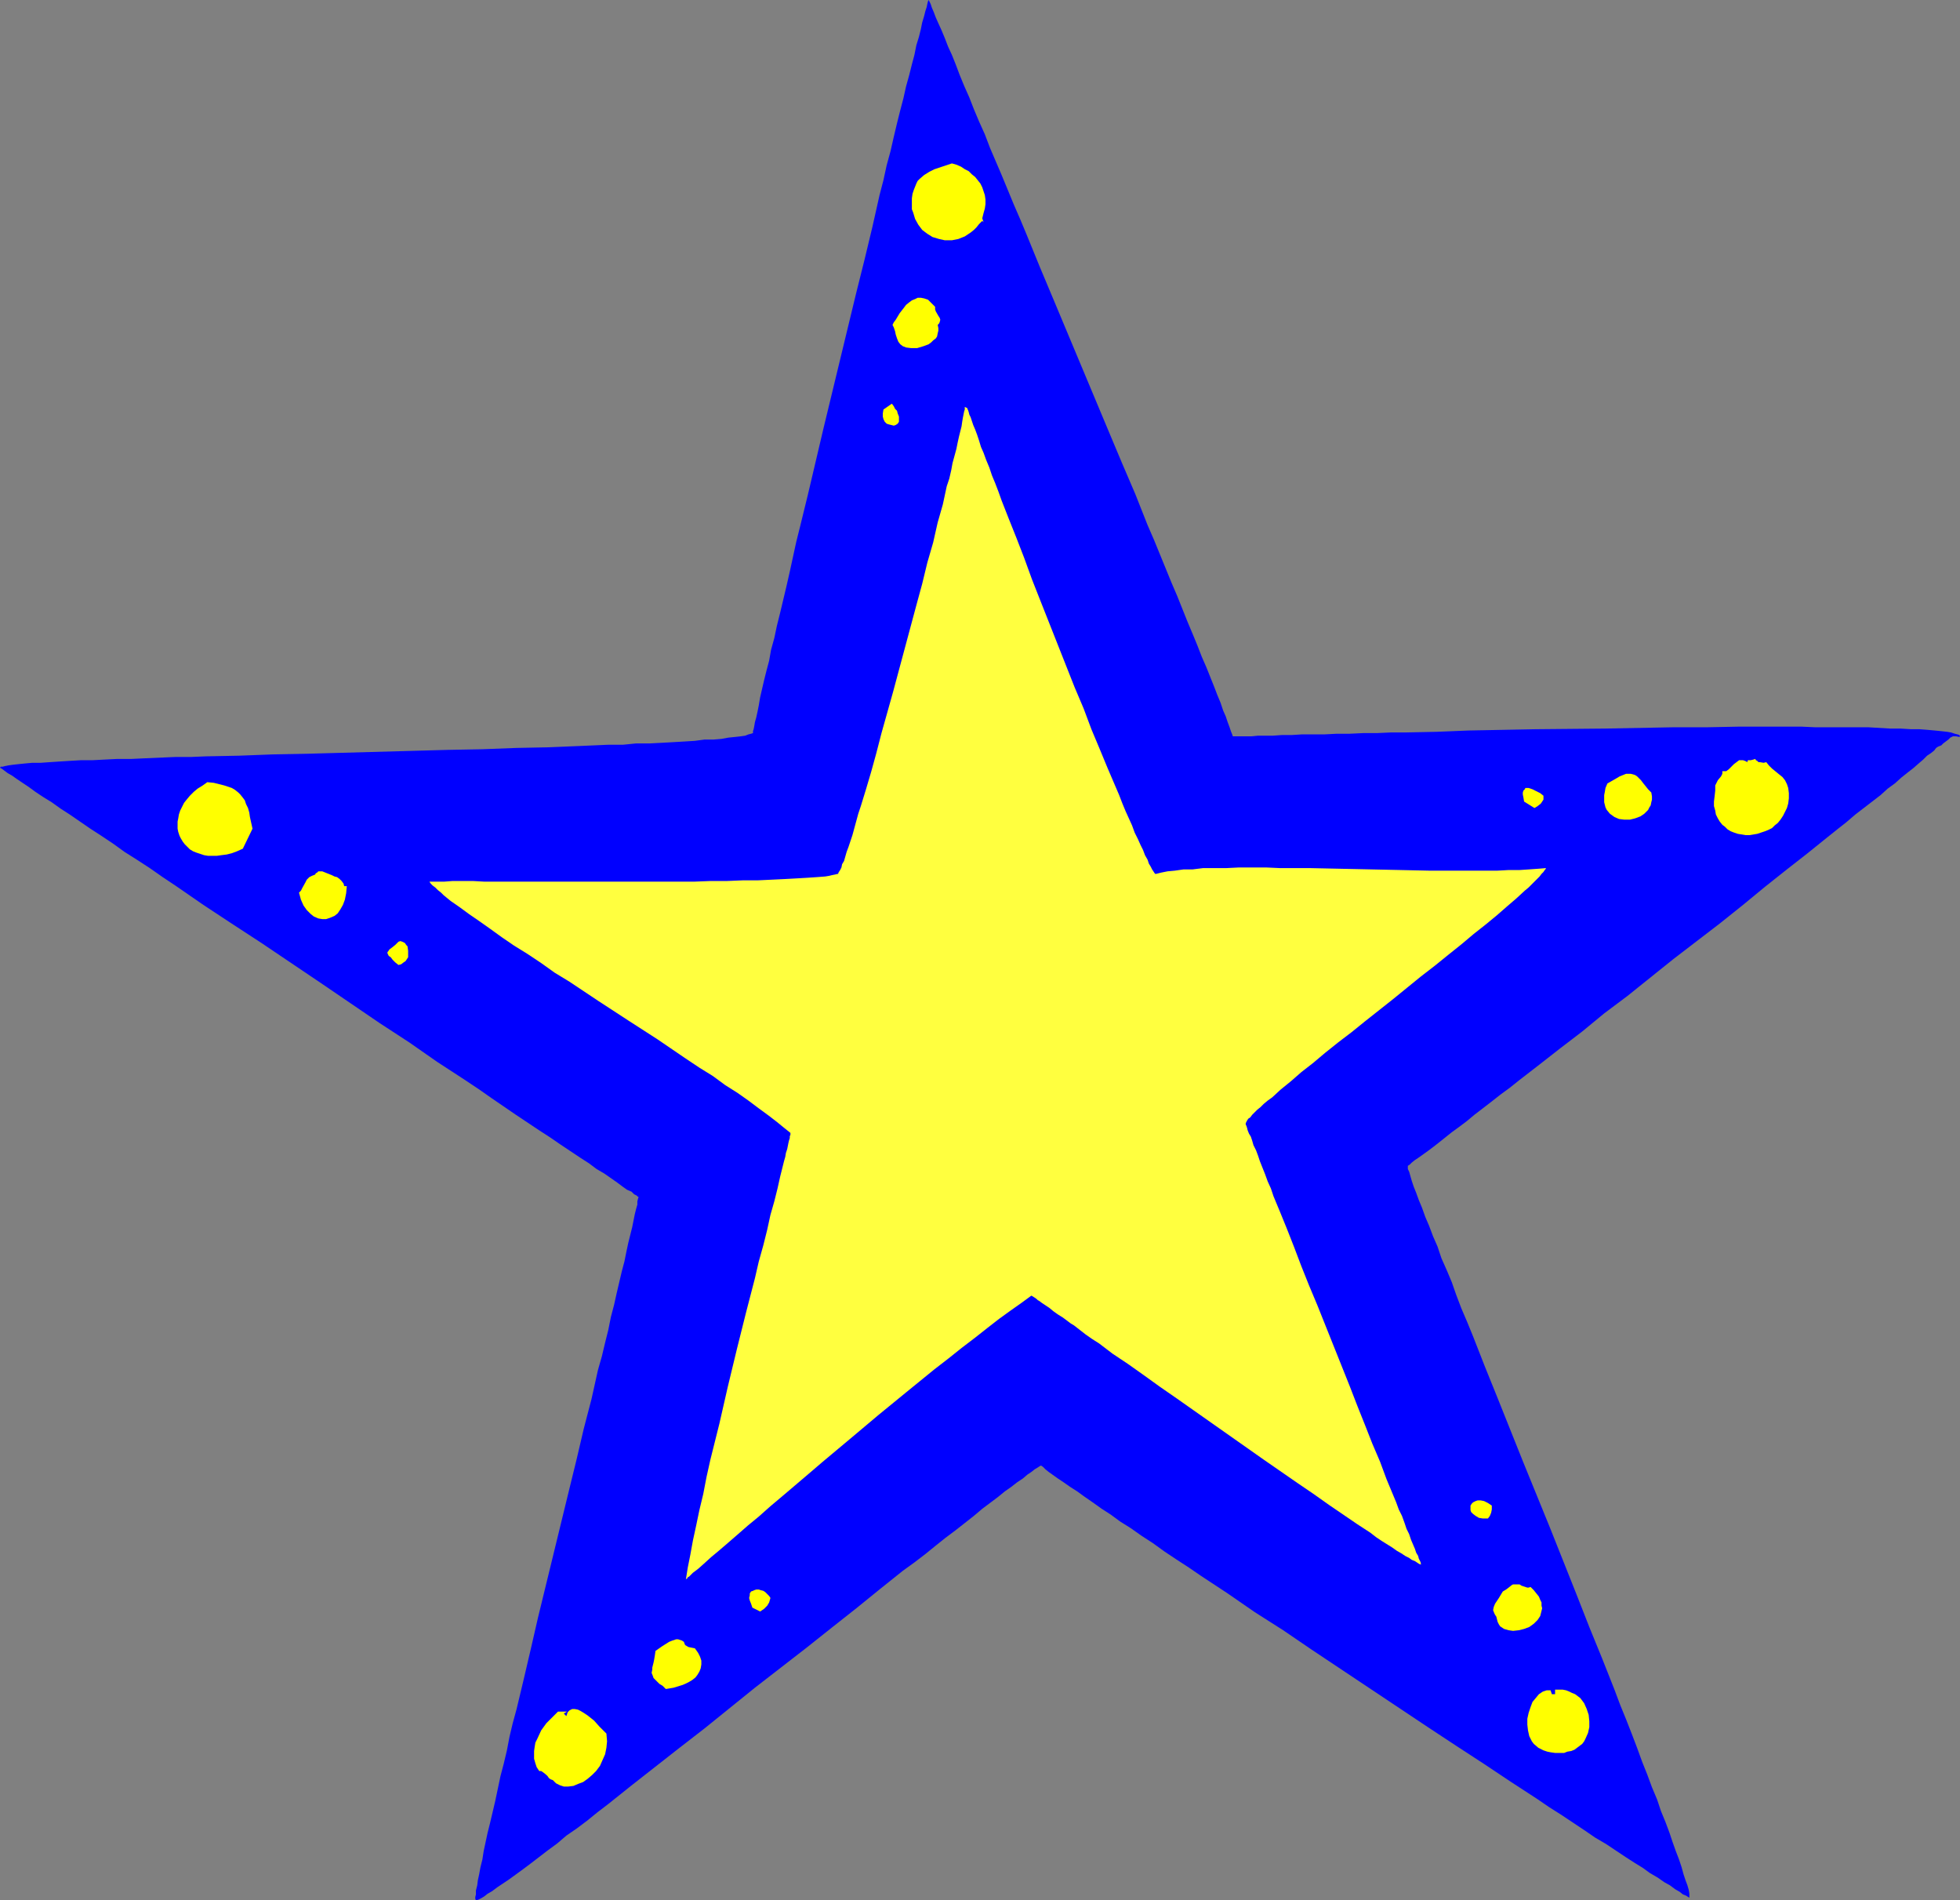 <?xml version="1.0" encoding="UTF-8" standalone="no"?>
<svg
   version="1.0"
   width="129.766mm"
   height="125.784mm"
   id="svg17"
   sodipodi:docname="Star 106.wmf"
   xmlns:inkscape="http://www.inkscape.org/namespaces/inkscape"
   xmlns:sodipodi="http://sodipodi.sourceforge.net/DTD/sodipodi-0.dtd"
   xmlns="http://www.w3.org/2000/svg"
   xmlns:svg="http://www.w3.org/2000/svg">
  <rect width="100%" height="100%" fill="#808080" stroke="none"/>
  <sodipodi:namedview
     id="namedview17"
     pagecolor="#ffffff"
     bordercolor="#000000"
     borderopacity="0.25"
     inkscape:showpageshadow="2"
     inkscape:pageopacity="0.0"
     inkscape:pagecheckerboard="0"
     inkscape:deskcolor="#d1d1d1"
     inkscape:document-units="mm" />
  <defs
     id="defs1">
    <pattern
       id="WMFhbasepattern"
       patternUnits="userSpaceOnUse"
       width="6"
       height="6"
       x="0"
       y="0" />
  </defs>
  <path
     style="fill:#0000ff;fill-opacity:1;fill-rule:evenodd;stroke:none"
     d="m 308.494,184.215 h 0.485 0.646 0.97 1.131 1.454 l 1.616,-0.162 h 1.778 1.939 l 2.262,-0.162 h 2.424 l 2.586,-0.162 h 2.747 2.909 l 3.07,-0.162 h 3.232 l 3.394,-0.162 h 3.394 l 3.555,-0.162 h 3.717 l 7.757,-0.162 7.918,-0.323 8.403,-0.162 8.403,-0.162 17.291,-0.162 8.565,-0.162 8.565,-0.162 h 8.403 l 8.242,-0.162 h 15.352 l 3.555,0.162 h 3.555 3.232 3.232 3.232 l 2.747,0.162 2.747,0.162 h 2.586 l 2.586,0.162 h 2.101 l 2.101,0.162 1.778,0.162 1.616,0.162 1.454,0.162 0.97,0.162 0.97,0.323 0.646,0.162 0.485,0.162 0.162,0.323 -0.162,0.162 -0.808,-0.162 h -0.808 l -0.646,0.323 -0.485,0.485 -0.646,0.485 -0.646,0.485 -0.485,0.485 -0.808,0.323 -0.485,0.323 -0.485,0.646 -0.808,0.646 -0.97,0.646 -0.97,0.97 -1.131,0.97 -1.293,1.131 -1.454,1.131 -1.616,1.293 -1.616,1.454 -1.778,1.293 -1.778,1.616 -2.101,1.616 -2.101,1.616 -2.101,1.616 -2.262,1.939 -2.262,1.778 -2.424,1.939 -5.01,4.04 -5.171,4.04 -5.494,4.363 -5.494,4.525 -5.656,4.525 -11.797,9.049 -11.474,9.211 -5.818,4.363 -5.494,4.525 -5.494,4.201 -5.171,4.04 -5.01,3.878 -2.424,1.939 -2.424,1.778 -2.262,1.778 -2.101,1.616 -2.101,1.616 -1.939,1.616 -1.939,1.454 -1.778,1.293 -1.616,1.293 -1.616,1.293 -1.454,1.131 -1.293,0.97 -1.131,0.808 -1.131,0.808 -0.97,0.646 -0.808,0.646 -0.485,0.485 -0.485,0.323 v 0.323 0.485 l 0.323,0.646 0.323,1.131 0.323,1.131 0.485,1.454 0.646,1.616 0.646,1.778 0.808,1.939 0.808,2.262 0.97,2.262 0.97,2.585 1.131,2.585 0.97,2.909 1.293,2.909 1.293,3.07 1.131,3.232 1.293,3.393 1.454,3.393 1.454,3.555 1.454,3.717 1.454,3.717 3.07,7.595 3.232,8.08 3.232,8.08 6.787,16.644 6.626,16.644 3.232,8.241 3.232,7.918 3.07,7.756 1.454,3.878 1.454,3.555 1.454,3.717 1.293,3.393 1.293,3.555 1.293,3.232 1.131,3.07 1.293,3.07 0.97,2.909 1.131,2.747 0.97,2.585 0.808,2.424 0.808,2.262 0.808,2.101 0.646,1.939 0.485,1.778 0.485,1.454 0.485,1.293 0.323,1.131 0.162,0.97 v 0.646 0.323 l -0.323,-0.162 -0.485,-0.323 -0.808,-0.323 -0.808,-0.646 -1.131,-0.646 -1.293,-0.97 -1.454,-0.808 -1.616,-1.131 -1.939,-1.131 -1.778,-1.293 -2.101,-1.293 -2.262,-1.454 -2.424,-1.616 -2.424,-1.616 -2.747,-1.616 -2.586,-1.778 -2.909,-1.939 -2.909,-1.939 -3.07,-1.939 -3.07,-2.101 -3.232,-2.101 -3.232,-2.101 -6.787,-4.525 -6.949,-4.525 -7.11,-4.686 -14.544,-9.695 -14.544,-9.695 -7.11,-4.848 -7.11,-4.525 -6.787,-4.686 -6.626,-4.363 -3.07,-2.101 -3.232,-2.101 -2.909,-1.939 -2.909,-2.101 -2.747,-1.778 -2.747,-1.939 -2.586,-1.616 -2.424,-1.778 -2.262,-1.454 -2.262,-1.616 -2.101,-1.454 -1.778,-1.293 -1.778,-1.131 -1.616,-1.131 -1.454,-0.97 -1.131,-0.808 -1.131,-0.808 -0.808,-0.646 -0.646,-0.646 -0.485,-0.323 -0.323,0.162 -0.485,0.323 -0.808,0.485 -0.808,0.646 -0.97,0.646 -1.131,0.97 -1.454,0.97 -1.454,1.131 -1.616,1.131 -1.778,1.454 -1.939,1.454 -1.939,1.454 -2.101,1.778 -2.262,1.778 -2.262,1.778 -2.586,1.939 -2.424,1.939 -2.586,2.101 -2.747,2.101 -2.909,2.101 -5.656,4.525 -5.979,4.848 -6.141,4.848 -6.302,5.009 -12.928,10.019 -12.605,10.18 -6.464,5.009 -5.979,4.686 -5.979,4.686 -5.656,4.525 -2.747,2.101 -2.586,2.101 -2.586,1.939 -2.586,1.778 -2.262,1.939 -2.424,1.778 -2.101,1.616 -2.101,1.616 -1.939,1.454 -1.778,1.293 -1.778,1.293 -1.454,0.97 -1.454,0.97 -1.293,0.97 -1.131,0.646 -0.808,0.646 -0.808,0.485 -0.646,0.323 -0.485,0.162 h -0.162 l -0.162,-0.323 v -0.485 l 0.162,-0.646 v -0.97 l 0.323,-1.293 0.162,-1.293 0.323,-1.454 0.323,-1.778 0.485,-1.939 0.323,-2.101 0.485,-2.262 0.485,-2.262 0.646,-2.585 0.646,-2.747 0.646,-2.747 0.646,-3.07 0.646,-3.07 0.808,-3.07 0.808,-3.393 0.646,-3.393 0.808,-3.393 0.97,-3.555 1.778,-7.433 1.778,-7.595 1.778,-7.756 7.757,-31.834 1.939,-7.918 1.778,-7.595 1.939,-7.433 1.616,-7.272 0.97,-3.393 0.808,-3.393 0.808,-3.232 0.646,-3.232 0.808,-3.07 0.646,-2.909 0.646,-2.747 0.646,-2.747 0.646,-2.424 0.485,-2.424 0.485,-2.262 0.485,-1.939 0.485,-1.939 0.323,-1.616 0.323,-1.616 0.323,-1.293 0.323,-1.131 v -0.808 l 0.162,-0.646 0.162,-0.485 h -0.162 l -0.323,-0.323 -0.646,-0.323 -0.646,-0.646 -1.131,-0.485 -1.131,-0.808 -1.293,-0.97 -1.616,-1.131 -1.616,-1.131 -1.939,-1.131 -1.939,-1.454 -2.262,-1.454 -2.424,-1.616 -2.424,-1.616 -2.586,-1.778 -2.747,-1.778 -2.909,-1.939 -2.909,-1.939 -3.07,-2.101 -3.07,-2.101 -3.232,-2.262 -3.394,-2.262 -6.949,-4.525 -6.949,-4.848 -7.434,-4.848 -14.706,-10.019 -14.867,-10.019 -7.434,-4.848 -7.11,-4.686 -6.787,-4.686 -3.394,-2.262 -3.232,-2.262 -3.232,-2.101 -3.07,-1.939 -2.909,-2.101 -2.909,-1.939 -2.747,-1.778 -2.586,-1.778 -2.586,-1.778 -2.262,-1.454 -2.262,-1.616 -2.101,-1.293 -1.939,-1.293 -1.778,-1.293 -1.454,-0.97 -1.454,-0.97 -1.131,-0.808 -1.131,-0.646 -0.646,-0.485 -0.646,-0.485 -0.485,-0.323 H 0 l 0.162,-0.323 h 0.485 l 0.646,-0.162 0.808,-0.162 1.131,-0.162 1.454,-0.162 1.616,-0.162 1.778,-0.162 h 2.101 l 2.262,-0.162 2.424,-0.162 2.586,-0.162 2.747,-0.162 h 2.909 l 3.07,-0.162 3.232,-0.162 h 3.555 l 3.394,-0.162 3.717,-0.162 3.717,-0.162 h 3.878 l 3.878,-0.162 8.242,-0.162 8.403,-0.323 8.565,-0.162 17.614,-0.485 17.614,-0.485 8.726,-0.162 8.403,-0.323 8.08,-0.162 3.878,-0.162 3.878,-0.162 3.717,-0.162 3.717,-0.162 h 3.555 l 3.232,-0.323 h 3.394 l 3.07,-0.162 2.909,-0.162 2.747,-0.162 2.586,-0.162 2.424,-0.323 h 2.262 l 1.939,-0.162 1.778,-0.323 1.616,-0.162 1.454,-0.162 1.131,-0.162 0.808,-0.323 0.646,-0.162 0.485,-0.162 v -0.323 -0.162 l 0.162,-0.485 0.162,-0.808 0.162,-0.97 0.323,-1.131 0.323,-1.454 0.323,-1.616 0.323,-1.939 0.485,-2.101 0.485,-2.101 0.646,-2.585 0.646,-2.424 0.485,-2.747 0.808,-2.909 0.646,-3.07 0.808,-3.232 0.808,-3.393 0.808,-3.393 0.808,-3.555 0.808,-3.717 0.808,-3.717 0.97,-3.878 1.939,-7.918 1.939,-8.241 1.939,-8.241 8.242,-34.096 2.101,-8.403 1.939,-8.08 1.778,-7.918 0.97,-3.717 0.808,-3.717 0.97,-3.555 0.808,-3.555 0.808,-3.393 0.808,-3.232 0.808,-3.07 0.646,-2.909 0.808,-2.909 0.646,-2.585 0.646,-2.424 0.485,-2.424 0.646,-2.101 0.485,-1.939 0.323,-1.616 0.485,-1.616 0.323,-1.293 0.323,-0.97 0.162,-0.808 0.162,-0.646 L 232.381,0 v 0 l 0.162,0.323 0.323,0.646 0.323,0.97 0.485,1.131 0.485,1.293 0.646,1.454 0.808,1.778 0.808,1.939 0.808,2.101 0.97,2.101 0.97,2.424 0.97,2.585 1.131,2.747 1.293,2.909 1.131,2.909 1.293,3.07 1.454,3.232 1.293,3.393 1.454,3.393 1.454,3.393 3.07,7.433 1.616,3.717 1.616,3.878 3.232,7.918 3.394,8.08 13.736,32.803 3.394,8.08 3.394,7.918 3.07,7.756 1.616,3.717 1.454,3.555 1.454,3.555 1.454,3.555 1.454,3.393 1.293,3.232 1.293,3.232 1.293,3.07 1.131,2.747 1.131,2.909 1.131,2.585 0.97,2.424 0.97,2.424 0.808,2.101 0.808,1.939 0.646,1.939 0.646,1.454 0.485,1.454 0.485,1.293 0.323,0.97 0.323,0.808 z"
     id="path1" />
  <path
     style="fill:#ffff00;fill-opacity:1;fill-rule:evenodd;stroke:none"
     d="m 245.793,54.618 0.323,0.97 -0.323,-0.323 -0.808,0.808 -0.646,0.808 -0.646,0.646 -0.808,0.646 -1.454,0.97 -1.616,0.646 -1.616,0.323 h -1.778 l -1.454,-0.323 -1.616,-0.485 -1.293,-0.808 -1.293,-0.97 -0.97,-1.293 -0.808,-1.454 -0.485,-1.616 -0.323,-0.808 V 51.386 50.578 49.609 l 0.162,-1.131 0.323,-0.97 0.323,-0.808 0.323,-0.808 0.323,-0.646 0.485,-0.485 1.131,-0.97 1.293,-0.808 1.293,-0.646 1.454,-0.485 1.454,-0.485 1.454,-0.485 1.131,0.323 1.131,0.485 0.97,0.646 0.97,0.485 0.808,0.808 0.808,0.646 0.646,0.808 0.646,0.808 0.485,0.97 0.323,0.97 0.323,0.97 0.162,1.131 v 1.131 l -0.162,1.131 -0.323,1.131 z"
     id="path2" />
  <path
     style="fill:#ffff00;fill-opacity:1;fill-rule:evenodd;stroke:none"
     d="m 233.997,76.756 v 0.646 l 0.162,0.485 0.646,1.131 0.323,0.485 0.162,0.485 -0.162,0.646 -0.162,0.323 -0.323,0.323 0.162,0.808 v 0.646 l -0.162,0.646 -0.162,0.808 -0.323,0.485 -0.646,0.485 -0.485,0.485 -0.646,0.485 -1.293,0.485 -1.616,0.485 h -1.454 l -1.293,-0.162 -0.808,-0.323 -0.646,-0.485 -0.485,-0.646 -0.323,-0.808 -0.323,-0.97 -0.162,-0.808 -0.323,-0.97 -0.323,-0.646 0.323,-0.646 0.485,-0.646 0.97,-1.616 1.131,-1.454 0.485,-0.646 0.808,-0.646 0.646,-0.485 0.808,-0.323 0.646,-0.323 h 0.808 l 0.808,0.162 0.97,0.323 0.808,0.808 z"
     id="path3" />
  <path
     style="fill:#ffff00;fill-opacity:1;fill-rule:evenodd;stroke:none"
     d="m 221.069,102.449 2.101,-1.454 0.485,0.646 0.323,0.646 0.485,0.485 0.162,0.646 0.323,0.808 v 0.808 0.485 l -0.323,0.485 -0.485,0.323 -0.485,0.162 -0.646,-0.162 -0.646,-0.162 -0.485,-0.162 -0.485,-0.485 -0.323,-0.646 -0.162,-0.646 v -0.808 z"
     id="path4" />
  <path
     style="fill:#ffff3f;fill-opacity:1;fill-rule:evenodd;stroke:none"
     d="m 242.077,102.126 v 0.162 l 0.162,0.323 0.162,0.485 0.162,0.646 0.323,0.646 0.323,0.97 0.323,0.97 0.485,1.131 0.485,1.293 0.485,1.454 0.485,1.616 0.646,1.454 0.646,1.778 0.808,1.939 0.646,1.939 0.808,1.939 0.808,2.101 0.808,2.262 1.778,4.525 1.939,4.848 1.939,5.009 1.939,5.333 2.101,5.333 8.565,21.653 2.262,5.333 1.939,5.171 2.101,5.009 1.939,4.686 1.939,4.525 0.97,2.262 0.808,2.101 0.808,1.939 0.808,1.778 0.808,1.778 0.646,1.778 0.808,1.616 0.646,1.454 0.646,1.293 0.485,1.293 0.646,1.131 0.323,0.97 0.485,0.808 0.323,0.646 0.323,0.485 0.323,0.485 0.162,0.162 h 0.162 l 1.293,-0.323 1.616,-0.323 1.778,-0.162 2.262,-0.323 h 2.262 l 2.586,-0.323 h 2.909 2.909 l 3.232,-0.162 h 6.626 l 3.555,0.162 h 7.434 l 7.595,0.162 7.595,0.162 7.595,0.162 7.434,0.162 h 3.717 10.019 2.909 l 2.909,-0.162 h 2.747 l 2.424,-0.162 2.262,-0.162 1.939,-0.162 -0.162,0.323 -0.162,0.162 -0.323,0.485 -0.485,0.485 -0.485,0.646 -0.485,0.485 -0.808,0.808 -0.646,0.646 -0.808,0.808 -0.97,0.808 -2.101,1.939 -2.262,1.939 -2.586,2.262 -2.747,2.262 -3.07,2.424 -3.07,2.585 -3.232,2.585 -3.394,2.747 -3.555,2.747 -6.949,5.656 -6.949,5.494 -3.394,2.747 -3.394,2.585 -3.232,2.585 -3.07,2.585 -2.909,2.262 -2.586,2.262 -2.586,2.101 -2.101,1.939 -1.131,0.808 -0.97,0.808 -0.808,0.808 -0.808,0.646 -0.646,0.646 -0.646,0.646 -0.485,0.646 -0.485,0.323 -0.323,0.485 -0.162,0.323 -0.162,0.323 v 0.162 0.162 l 0.162,0.323 0.162,0.485 0.162,0.646 0.323,0.808 0.485,0.808 0.323,0.97 0.323,1.131 0.646,1.293 0.485,1.293 0.485,1.454 0.646,1.616 0.646,1.616 0.646,1.778 0.808,1.778 0.646,1.939 1.616,3.878 1.778,4.363 1.778,4.525 1.778,4.686 1.939,4.848 2.101,5.009 8.08,20.199 1.939,5.009 1.939,4.848 1.778,4.525 1.939,4.525 1.616,4.363 1.616,3.878 0.808,1.939 0.646,1.778 0.808,1.616 0.646,1.778 0.485,1.454 0.646,1.293 0.485,1.454 0.485,1.131 0.485,1.131 0.323,0.97 0.485,0.808 0.162,0.646 0.323,0.646 0.162,0.323 v 0.323 l 0.162,0.162 h -0.323 l -0.323,-0.162 -0.485,-0.323 -0.485,-0.323 -0.808,-0.323 -0.646,-0.485 -0.97,-0.485 -0.97,-0.646 -1.131,-0.646 -1.131,-0.808 -1.293,-0.808 -1.293,-0.808 -1.454,-0.97 -1.454,-1.131 -3.232,-2.101 -3.555,-2.424 -3.555,-2.424 -3.878,-2.747 -4.04,-2.747 -4.202,-2.909 -4.202,-2.909 -8.726,-6.14 -8.726,-6.14 -4.363,-3.07 -4.202,-2.909 -4.04,-2.909 -3.878,-2.747 -3.878,-2.585 -3.394,-2.585 -1.778,-1.131 -1.616,-1.131 -1.454,-1.131 -1.454,-1.131 -0.808,-0.485 -0.646,-0.485 -1.293,-0.97 -1.293,-0.808 -1.131,-0.808 -0.97,-0.808 -0.97,-0.646 -0.97,-0.646 -0.646,-0.485 -0.323,-0.162 -0.323,-0.323 -0.485,-0.323 -0.485,-0.323 -0.323,-0.162 -2.424,1.778 -2.747,1.939 -2.909,2.101 -2.909,2.262 -3.07,2.424 -3.394,2.585 -3.232,2.585 -3.555,2.747 -6.949,5.656 -7.11,5.817 -7.11,5.979 -6.949,5.817 -3.394,2.909 -3.232,2.747 -3.232,2.747 -3.07,2.585 -2.909,2.585 -2.747,2.262 -2.586,2.262 -2.424,2.101 -2.262,1.939 -1.939,1.616 -1.778,1.616 -1.454,1.293 -0.646,0.485 -0.646,0.485 -0.485,0.485 -0.485,0.485 -0.323,0.162 -0.162,0.323 -0.323,0.162 v 0.162 l 0.485,-3.07 0.646,-3.232 0.646,-3.555 0.808,-3.717 0.808,-3.878 0.97,-4.04 0.808,-4.201 0.97,-4.363 1.131,-4.525 1.131,-4.525 2.101,-9.211 2.262,-9.372 2.262,-9.049 1.131,-4.363 1.131,-4.363 0.97,-4.201 1.131,-4.04 0.97,-3.878 0.808,-3.717 0.97,-3.393 0.808,-3.232 0.646,-2.909 0.646,-2.585 0.323,-1.293 0.323,-1.131 0.162,-0.97 0.323,-0.97 0.323,-1.616 0.162,-0.646 0.162,-0.485 v -0.485 l 0.162,-0.323 v -0.323 -0.162 l -1.616,-1.293 -1.778,-1.454 -2.101,-1.616 -2.424,-1.778 -2.586,-1.939 -2.747,-1.939 -3.07,-1.939 -3.07,-2.262 -3.394,-2.101 -3.394,-2.262 -3.555,-2.424 -3.555,-2.424 -7.272,-4.686 -3.717,-2.424 -3.717,-2.424 -7.272,-4.848 -3.717,-2.262 -3.394,-2.424 -3.394,-2.262 -3.394,-2.101 -3.07,-2.101 -2.909,-2.101 -2.747,-1.939 -2.586,-1.778 -2.424,-1.778 -2.101,-1.454 -1.778,-1.454 -0.646,-0.646 -0.808,-0.646 -0.646,-0.646 -0.646,-0.485 -0.485,-0.485 -0.323,-0.485 h 0.323 0.485 2.909 l 2.101,-0.162 h 5.01 l 2.909,0.162 h 10.504 3.878 29.573 8.565 l 4.202,-0.162 h 4.04 l 3.878,-0.162 h 3.717 l 3.394,-0.162 3.394,-0.162 2.909,-0.162 2.747,-0.162 2.424,-0.162 2.101,-0.162 0.97,-0.162 0.646,-0.162 0.808,-0.162 0.646,-0.162 h 0.162 v -0.162 l 0.162,-0.323 0.323,-0.485 0.323,-0.646 0.162,-0.808 0.485,-0.808 0.323,-1.131 0.323,-1.131 0.485,-1.293 0.485,-1.454 0.485,-1.454 0.485,-1.778 0.485,-1.778 0.485,-1.778 0.646,-1.939 1.293,-4.201 1.293,-4.363 1.293,-4.686 1.293,-5.009 1.454,-5.171 1.454,-5.171 2.909,-10.827 2.909,-10.827 1.454,-5.333 1.293,-5.333 1.454,-5.009 1.131,-5.009 1.293,-4.525 0.97,-4.525 0.646,-1.939 0.485,-2.101 0.323,-1.778 0.485,-1.778 0.485,-1.778 0.323,-1.616 0.323,-1.454 0.323,-1.293 0.323,-1.293 0.162,-1.131 0.162,-0.97 0.162,-0.808 0.162,-0.808 0.162,-0.485 v -0.646 z"
     id="path5" />
  <path
     style="fill:#ffff00;fill-opacity:1;fill-rule:evenodd;stroke:none"
     d="m 441.976,190.678 0.646,0.808 0.808,0.808 1.778,1.454 0.808,0.646 0.646,0.808 0.485,0.97 0.323,0.97 0.162,1.293 v 1.293 l -0.162,1.293 -0.323,1.131 -0.485,0.97 -0.485,0.97 -0.646,0.97 -0.646,0.808 -0.808,0.646 -0.646,0.646 -0.97,0.485 -0.808,0.323 -0.97,0.323 -0.97,0.323 -1.939,0.323 h -0.97 l -0.97,-0.162 -0.97,-0.162 -0.97,-0.323 -0.808,-0.323 -0.808,-0.485 -0.646,-0.646 -0.646,-0.485 -0.646,-0.808 -0.485,-0.808 -0.485,-0.97 -0.162,-0.97 -0.323,-1.131 v -1.131 l 0.162,-1.293 0.162,-1.454 v -0.808 -0.485 l 0.323,-0.646 0.323,-0.646 0.808,-0.97 0.323,-0.646 v -0.646 h 0.485 0.485 l 0.646,-0.485 0.646,-0.646 0.646,-0.646 0.646,-0.485 0.646,-0.485 h 0.485 0.485 l 0.485,0.162 0.646,0.323 v -0.323 l 0.162,-0.162 h 0.646 l 0.646,-0.162 0.485,-0.162 0.162,0.323 0.323,0.162 0.323,0.323 h 0.323 l 0.97,0.162 z"
     id="path6" />
  <path
     style="fill:#ffff00;fill-opacity:1;fill-rule:evenodd;stroke:none"
     d="m 413.211,198.273 0.162,0.97 v 0.808 l -0.162,0.646 -0.162,0.808 -0.323,0.485 -0.323,0.646 -0.97,0.97 -0.97,0.646 -1.293,0.485 -1.293,0.323 h -1.454 l -1.293,-0.162 -1.131,-0.485 -1.131,-0.808 -0.808,-0.97 -0.323,-0.646 -0.162,-0.646 -0.162,-0.646 v -1.778 l 0.162,-0.808 0.162,-0.97 0.485,-1.131 1.131,-0.646 1.131,-0.646 0.808,-0.485 0.808,-0.323 0.808,-0.323 h 0.646 0.485 l 0.646,0.162 0.485,0.162 0.485,0.323 0.485,0.485 0.485,0.485 0.485,0.646 0.646,0.808 0.646,0.808 z"
     id="path7" />
  <path
     style="fill:#ffff00;fill-opacity:1;fill-rule:evenodd;stroke:none"
     d="m 63.186,207.322 -2.424,5.009 -1.454,0.646 -1.293,0.485 -1.293,0.323 -1.293,0.162 -1.131,0.162 H 53.166 52.035 l -0.97,-0.162 -0.97,-0.323 -0.97,-0.323 -0.808,-0.323 -0.808,-0.485 -0.646,-0.646 -0.646,-0.646 -0.485,-0.646 -0.485,-0.808 -0.323,-0.646 -0.323,-0.97 -0.162,-0.808 v -0.808 -0.97 l 0.162,-0.808 0.162,-0.97 0.323,-0.97 0.485,-0.97 0.485,-0.97 0.646,-0.808 0.808,-0.97 0.97,-0.97 0.97,-0.808 1.293,-0.808 1.131,-0.808 1.616,0.162 1.293,0.323 1.293,0.323 0.97,0.323 0.97,0.323 0.808,0.485 0.808,0.646 0.485,0.485 0.646,0.808 0.485,0.646 0.323,0.97 0.485,0.97 0.323,1.131 0.162,1.131 0.323,1.454 z"
     id="path8" />
  <path
     style="fill:#ffff00;fill-opacity:1;fill-rule:evenodd;stroke:none"
     d="m 386.224,199.081 v 0.485 0.485 l -0.323,0.485 -0.323,0.485 -0.808,0.646 -0.808,0.485 -2.586,-1.616 -0.162,-0.97 -0.162,-0.808 v -0.485 l 0.162,-0.485 0.323,-0.323 0.162,-0.323 h 0.485 0.323 l 0.97,0.323 0.97,0.485 0.97,0.485 z"
     id="path9" />
  <path
     style="fill:#ffff00;fill-opacity:1;fill-rule:evenodd;stroke:none"
     d="m 86.133,221.704 h 0.646 l -0.162,1.778 -0.323,1.616 -0.485,1.293 -0.646,1.131 -0.646,0.97 -0.808,0.646 -1.131,0.485 -0.97,0.323 h -0.97 l -0.97,-0.162 -1.131,-0.485 -0.808,-0.646 -0.97,-0.97 -0.808,-1.131 -0.646,-1.454 -0.485,-1.778 0.485,-0.485 0.323,-0.646 0.808,-1.454 0.323,-0.646 0.646,-0.646 0.646,-0.323 0.808,-0.323 0.162,-0.323 0.323,-0.162 0.323,-0.323 h 0.162 0.808 l 0.808,0.323 1.616,0.646 0.646,0.323 0.646,0.162 0.646,0.485 0.485,0.485 0.485,0.646 z"
     id="path10" />
  <path
     style="fill:#ffff00;fill-opacity:1;fill-rule:evenodd;stroke:none"
     d="m 99.707,241.418 -0.808,-0.646 -0.646,-0.646 -0.485,-0.646 -0.485,-0.323 -0.162,-0.323 -0.162,-0.323 v -0.323 l 0.162,-0.162 0.323,-0.485 0.646,-0.485 0.808,-0.646 0.808,-0.808 0.485,-0.162 0.485,0.162 0.323,0.162 0.323,0.162 0.323,0.485 0.323,0.323 0.162,1.131 v 1.131 0.485 l -0.323,0.485 -0.323,0.485 -0.485,0.323 -0.646,0.485 z"
     id="path11" />
  <path
     style="fill:#ffff00;fill-opacity:1;fill-rule:evenodd;stroke:none"
     d="m 373.296,376.67 v 0.485 0.485 l -0.162,0.808 -0.323,0.808 -0.485,0.646 h -1.293 l -0.97,-0.162 -0.808,-0.485 -0.646,-0.485 -0.485,-0.485 -0.162,-0.485 v -0.646 -0.485 l 0.323,-0.485 0.323,-0.323 0.646,-0.323 0.485,-0.162 h 0.808 l 0.808,0.162 0.97,0.485 z"
     id="path12" />
  <path
     style="fill:#ffff00;fill-opacity:1;fill-rule:evenodd;stroke:none"
     d="m 382.992,397.031 0.808,0.808 0.646,0.808 0.646,0.808 0.323,0.808 0.323,0.646 v 0.808 l 0.162,0.646 -0.162,0.646 -0.323,1.293 -0.646,0.97 -0.97,0.97 -1.131,0.808 -1.293,0.485 -1.293,0.323 -1.454,0.162 -1.131,-0.162 -1.131,-0.323 -0.485,-0.323 -0.485,-0.323 -0.323,-0.485 -0.323,-0.646 -0.162,-0.646 -0.162,-0.646 -0.323,-0.485 -0.162,-0.323 -0.323,-0.808 0.162,-0.808 0.323,-0.808 0.97,-1.454 0.485,-0.808 0.485,-0.808 0.808,-0.485 0.646,-0.485 0.808,-0.646 0.323,-0.162 h 0.485 0.646 0.485 l 0.485,0.323 0.485,0.162 0.97,0.323 h 0.323 z"
     id="path13" />
  <path
     style="fill:#ffff00;fill-opacity:1;fill-rule:evenodd;stroke:none"
     d="m 192.789,399.778 -0.323,1.131 -0.485,0.808 -0.808,0.808 -0.485,0.323 -0.485,0.323 -1.939,-0.97 -0.323,-0.97 -0.323,-0.808 -0.162,-0.646 0.162,-0.646 v -0.485 l 0.323,-0.485 0.485,-0.162 0.323,-0.162 0.485,-0.162 h 0.646 l 0.485,0.162 0.646,0.162 0.485,0.323 0.485,0.485 0.485,0.485 z"
     id="path14" />
  <path
     style="fill:#ffff00;fill-opacity:1;fill-rule:evenodd;stroke:none"
     d="m 173.881,412.382 0.808,1.131 0.485,0.97 0.323,0.97 v 0.97 l -0.162,0.97 -0.323,0.808 -0.485,0.808 -0.485,0.646 -0.808,0.646 -0.808,0.485 -0.97,0.485 -0.808,0.323 -2.101,0.646 -1.939,0.323 -0.808,-0.808 -0.808,-0.485 -0.646,-0.646 -0.485,-0.485 -0.323,-0.323 -0.162,-0.485 -0.323,-0.808 0.162,-0.808 v -0.485 l 0.162,-0.646 0.162,-0.646 0.162,-0.808 0.162,-0.97 0.162,-1.131 1.616,-1.131 1.778,-1.131 0.808,-0.323 0.97,-0.323 h 0.485 l 0.485,0.162 0.485,0.162 0.485,0.323 0.162,0.485 0.162,0.323 0.808,0.485 0.808,0.162 z"
     id="path15" />
  <path
     style="fill:#ffff00;fill-opacity:1;fill-rule:evenodd;stroke:none"
     d="m 388.001,422.885 0.323,0.97 h 0.808 v -1.131 h 0.97 0.97 l 0.808,0.162 0.808,0.323 0.646,0.323 0.808,0.323 1.293,0.97 0.97,1.293 0.646,1.454 0.485,1.454 0.162,1.616 v 1.454 l -0.323,1.454 -0.646,1.454 -0.323,0.646 -0.485,0.646 -0.646,0.485 -0.646,0.485 -0.646,0.485 -0.808,0.323 -0.97,0.162 -0.808,0.323 h -1.131 -1.131 l -1.131,-0.162 -0.808,-0.162 -0.97,-0.323 -0.646,-0.323 -0.646,-0.323 -1.131,-0.97 -0.485,-0.646 -0.646,-1.293 -0.323,-1.454 -0.162,-1.454 v -1.454 l 0.323,-1.454 0.485,-1.454 0.485,-1.293 0.808,-0.97 0.808,-0.97 0.97,-0.646 0.97,-0.323 h 0.485 z"
     id="path16" />
  <path
     style="fill:#ffff00;fill-opacity:1;fill-rule:evenodd;stroke:none"
     d="m 141.885,428.218 -0.808,0.485 0.646,0.646 0.162,-0.485 0.162,-0.485 0.485,-0.485 0.646,-0.323 h 0.646 l 0.808,0.162 0.646,0.323 0.808,0.485 0.97,0.646 1.616,1.293 1.293,1.454 0.646,0.646 0.485,0.485 0.485,0.485 0.162,0.162 0.162,1.939 -0.162,1.616 -0.323,1.616 -0.646,1.454 -0.646,1.454 -0.97,1.293 -0.97,0.97 -1.131,0.97 -1.131,0.808 -1.293,0.485 -1.131,0.485 -1.293,0.162 h -1.131 l -0.97,-0.323 -0.97,-0.485 -0.808,-0.808 -0.485,-0.162 -0.485,-0.323 -0.323,-0.485 -0.323,-0.323 -0.808,-0.646 -0.485,-0.323 h -0.485 l -0.646,-0.97 -0.323,-0.97 -0.323,-1.131 v -0.97 -0.97 l 0.162,-1.131 0.162,-0.97 0.485,-0.97 0.97,-2.101 1.293,-1.778 1.454,-1.454 1.454,-1.454 z"
     id="path17" />
</svg>
